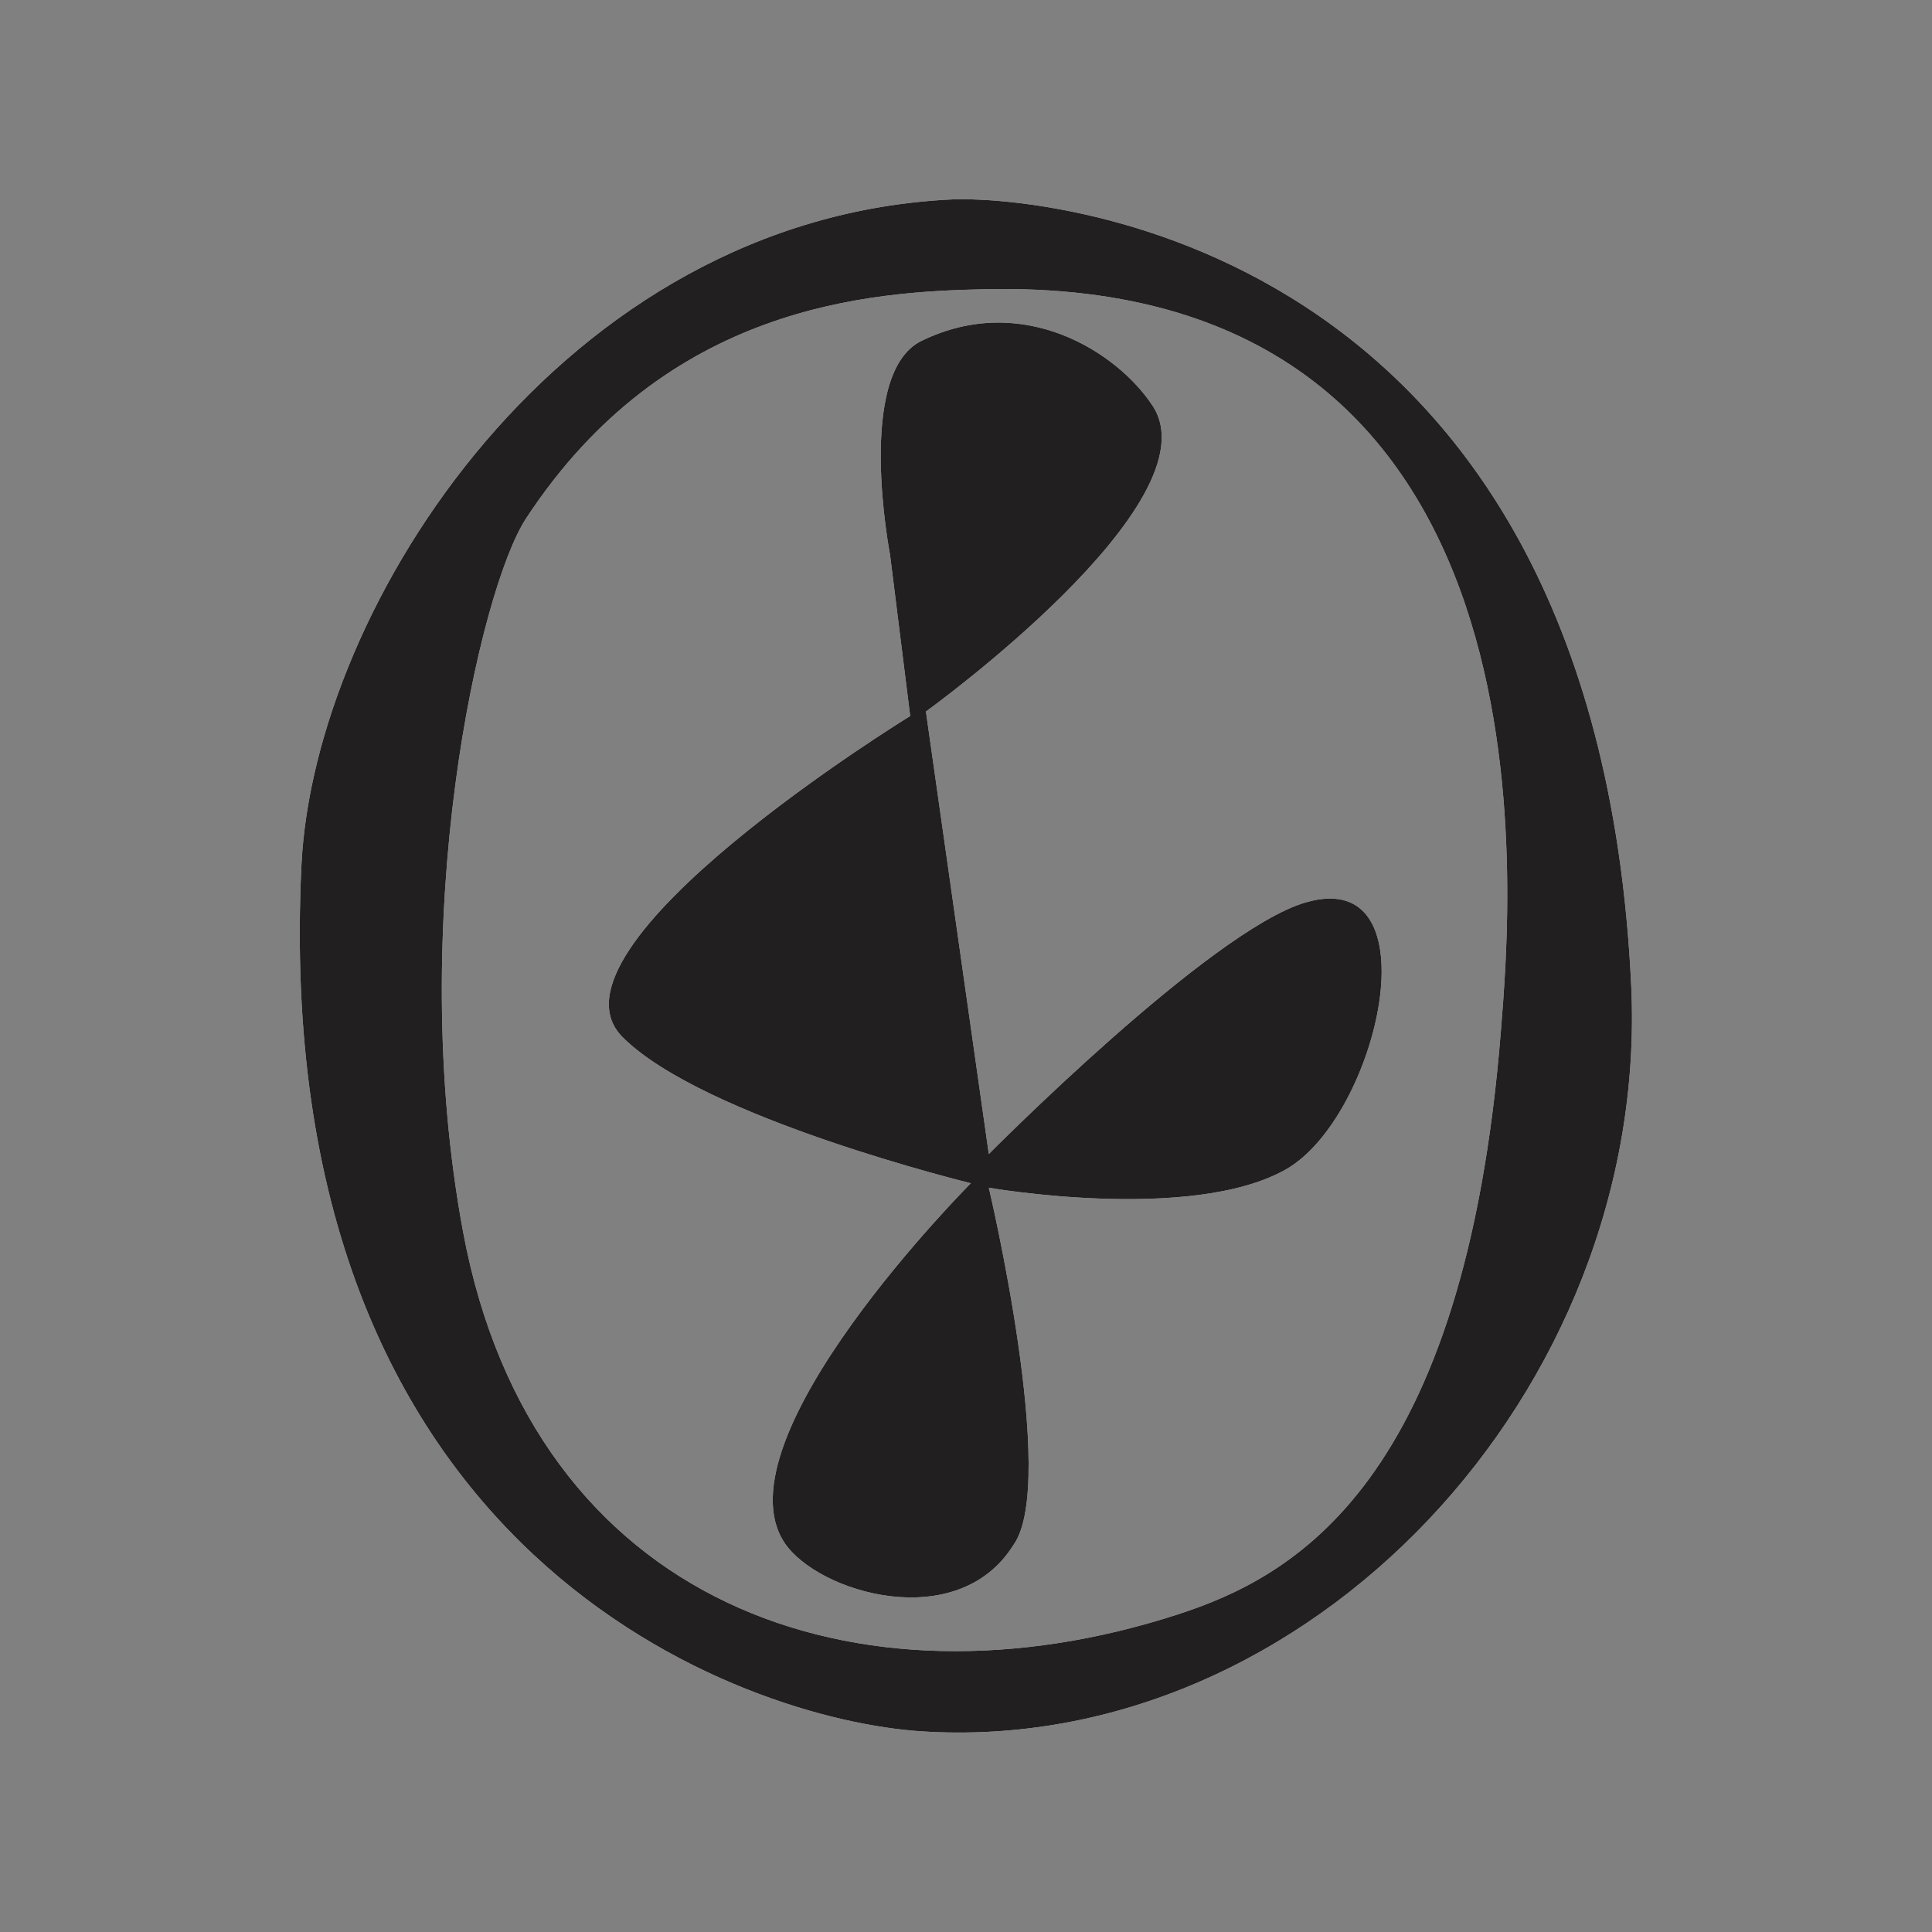 <?xml version="1.0" encoding="UTF-8" standalone="no"?><!DOCTYPE svg PUBLIC "-//W3C//DTD SVG 1.1//EN" "http://www.w3.org/Graphics/SVG/1.1/DTD/svg11.dtd"><svg width="100%" height="100%" viewBox="0 0 2835 2835" version="1.1" xmlns="http://www.w3.org/2000/svg" xmlns:xlink="http://www.w3.org/1999/xlink" xml:space="preserve" xmlns:serif="http://www.serif.com/" style="fill-rule:evenodd;clip-rule:evenodd;stroke-linejoin:round;stroke-miterlimit:2;"><rect x="0" y="0" width="2835" height="2835" fill="#808080" stroke="none"/><g id="WORTBILDMARKEN-RAHMEN" serif:id="WORTBILDMARKEN RAHMEN"></g><g id="BILDMARKEN"><rect id="BildMarke-quadratisch-VNM" serif:id="BildMarke quadratisch VNM" x="0" y="-0" width="2834.65" height="2834.65" style="fill:none;"/><g id="BildMarke-quadratisch-VNM1" serif:id="BildMarke quadratisch VNM"><g id="VNM-Bildmarke" serif:id="VNM Bildmarke"><g id="VNM-weiß" serif:id="VNM weiß"></g><g id="VNM-Logo-weiß" serif:id="VNM Logo weiß"><path d="M772.021,760.633c-68.403,104.232 -177.998,589.597 -92.289,1048.14c102.98,548.405 580.086,711.993 1048.11,560.348c170.561,-55.209 421.861,-191.157 474.602,-856.988c15.269,-193.624 98.904,-1107.5 -758.048,-1087.73c-168.093,3.719 -466.378,22.277 -672.374,336.223Zm626.212,-468.059c103.838,-4.541 942.662,39.583 995.403,1153.63c27.998,594.567 -474.209,1130.99 -1041.53,1094.34c-256.663,-16.484 -959.538,-252.158 -909.693,-1272.31c18.951,-379.883 382.349,-949.277 955.82,-975.666Z" style="fill:#fff;fill-rule:nonzero;"/><path d="M1335.62,1050.69c-0,-0 -553.733,339.477 -421.897,471.349c118.677,118.641 510.896,214.22 510.896,214.22c-0,-0 -374.09,374.948 -273.577,527.38c48.63,73.337 253.803,135.161 336.187,3.289c65.936,-92.289 -36.257,-524.054 -36.257,-524.054c-0,-0 295.817,51.49 435.055,-26.389c136.806,-76.627 220.835,-448.249 29.678,-392.218c-139.667,40.798 -464.733,369.155 -464.733,369.155l-92.289,-649.347c-0,0 425.186,-306.509 332.897,-448.25c-51.919,-79.523 -191.156,-168.093 -339.477,-95.578c-97.652,47.771 -46.162,313.124 -46.162,313.124l29.679,237.319Z" style="fill:#fff;fill-rule:nonzero;"/></g><g id="VNM-Logo-schwarz" serif:id="VNM Logo schwarz"><path d="M772.021,760.633c-68.403,104.232 -177.998,589.597 -92.289,1048.14c102.98,548.405 580.086,711.993 1048.11,560.348c170.561,-55.209 421.861,-191.157 474.602,-856.988c15.269,-193.624 98.904,-1107.5 -758.048,-1087.73c-168.093,3.719 -466.378,22.277 -672.374,336.223Zm626.212,-468.059c103.838,-4.541 942.662,39.583 995.403,1153.63c27.998,594.567 -474.209,1130.99 -1041.53,1094.34c-256.663,-16.484 -959.538,-252.158 -909.693,-1272.31c18.951,-379.883 382.349,-949.277 955.82,-975.666Z" style="fill:#221f20;fill-rule:nonzero;"/><path d="M1335.62,1050.69c-0,-0 -553.733,339.477 -421.897,471.349c118.677,118.641 510.896,214.22 510.896,214.22c-0,-0 -374.09,374.948 -273.577,527.38c48.63,73.337 253.803,135.161 336.187,3.289c65.936,-92.289 -36.257,-524.054 -36.257,-524.054c-0,-0 295.817,51.49 435.055,-26.389c136.806,-76.627 220.835,-448.249 29.678,-392.218c-139.667,40.798 -464.733,369.155 -464.733,369.155l-92.289,-649.347c-0,0 425.186,-306.509 332.897,-448.25c-51.919,-79.523 -191.156,-168.093 -339.477,-95.578c-97.652,47.771 -46.162,313.124 -46.162,313.124l29.679,237.319Z" style="fill:#221f20;fill-rule:nonzero;"/></g></g></g></g></svg>